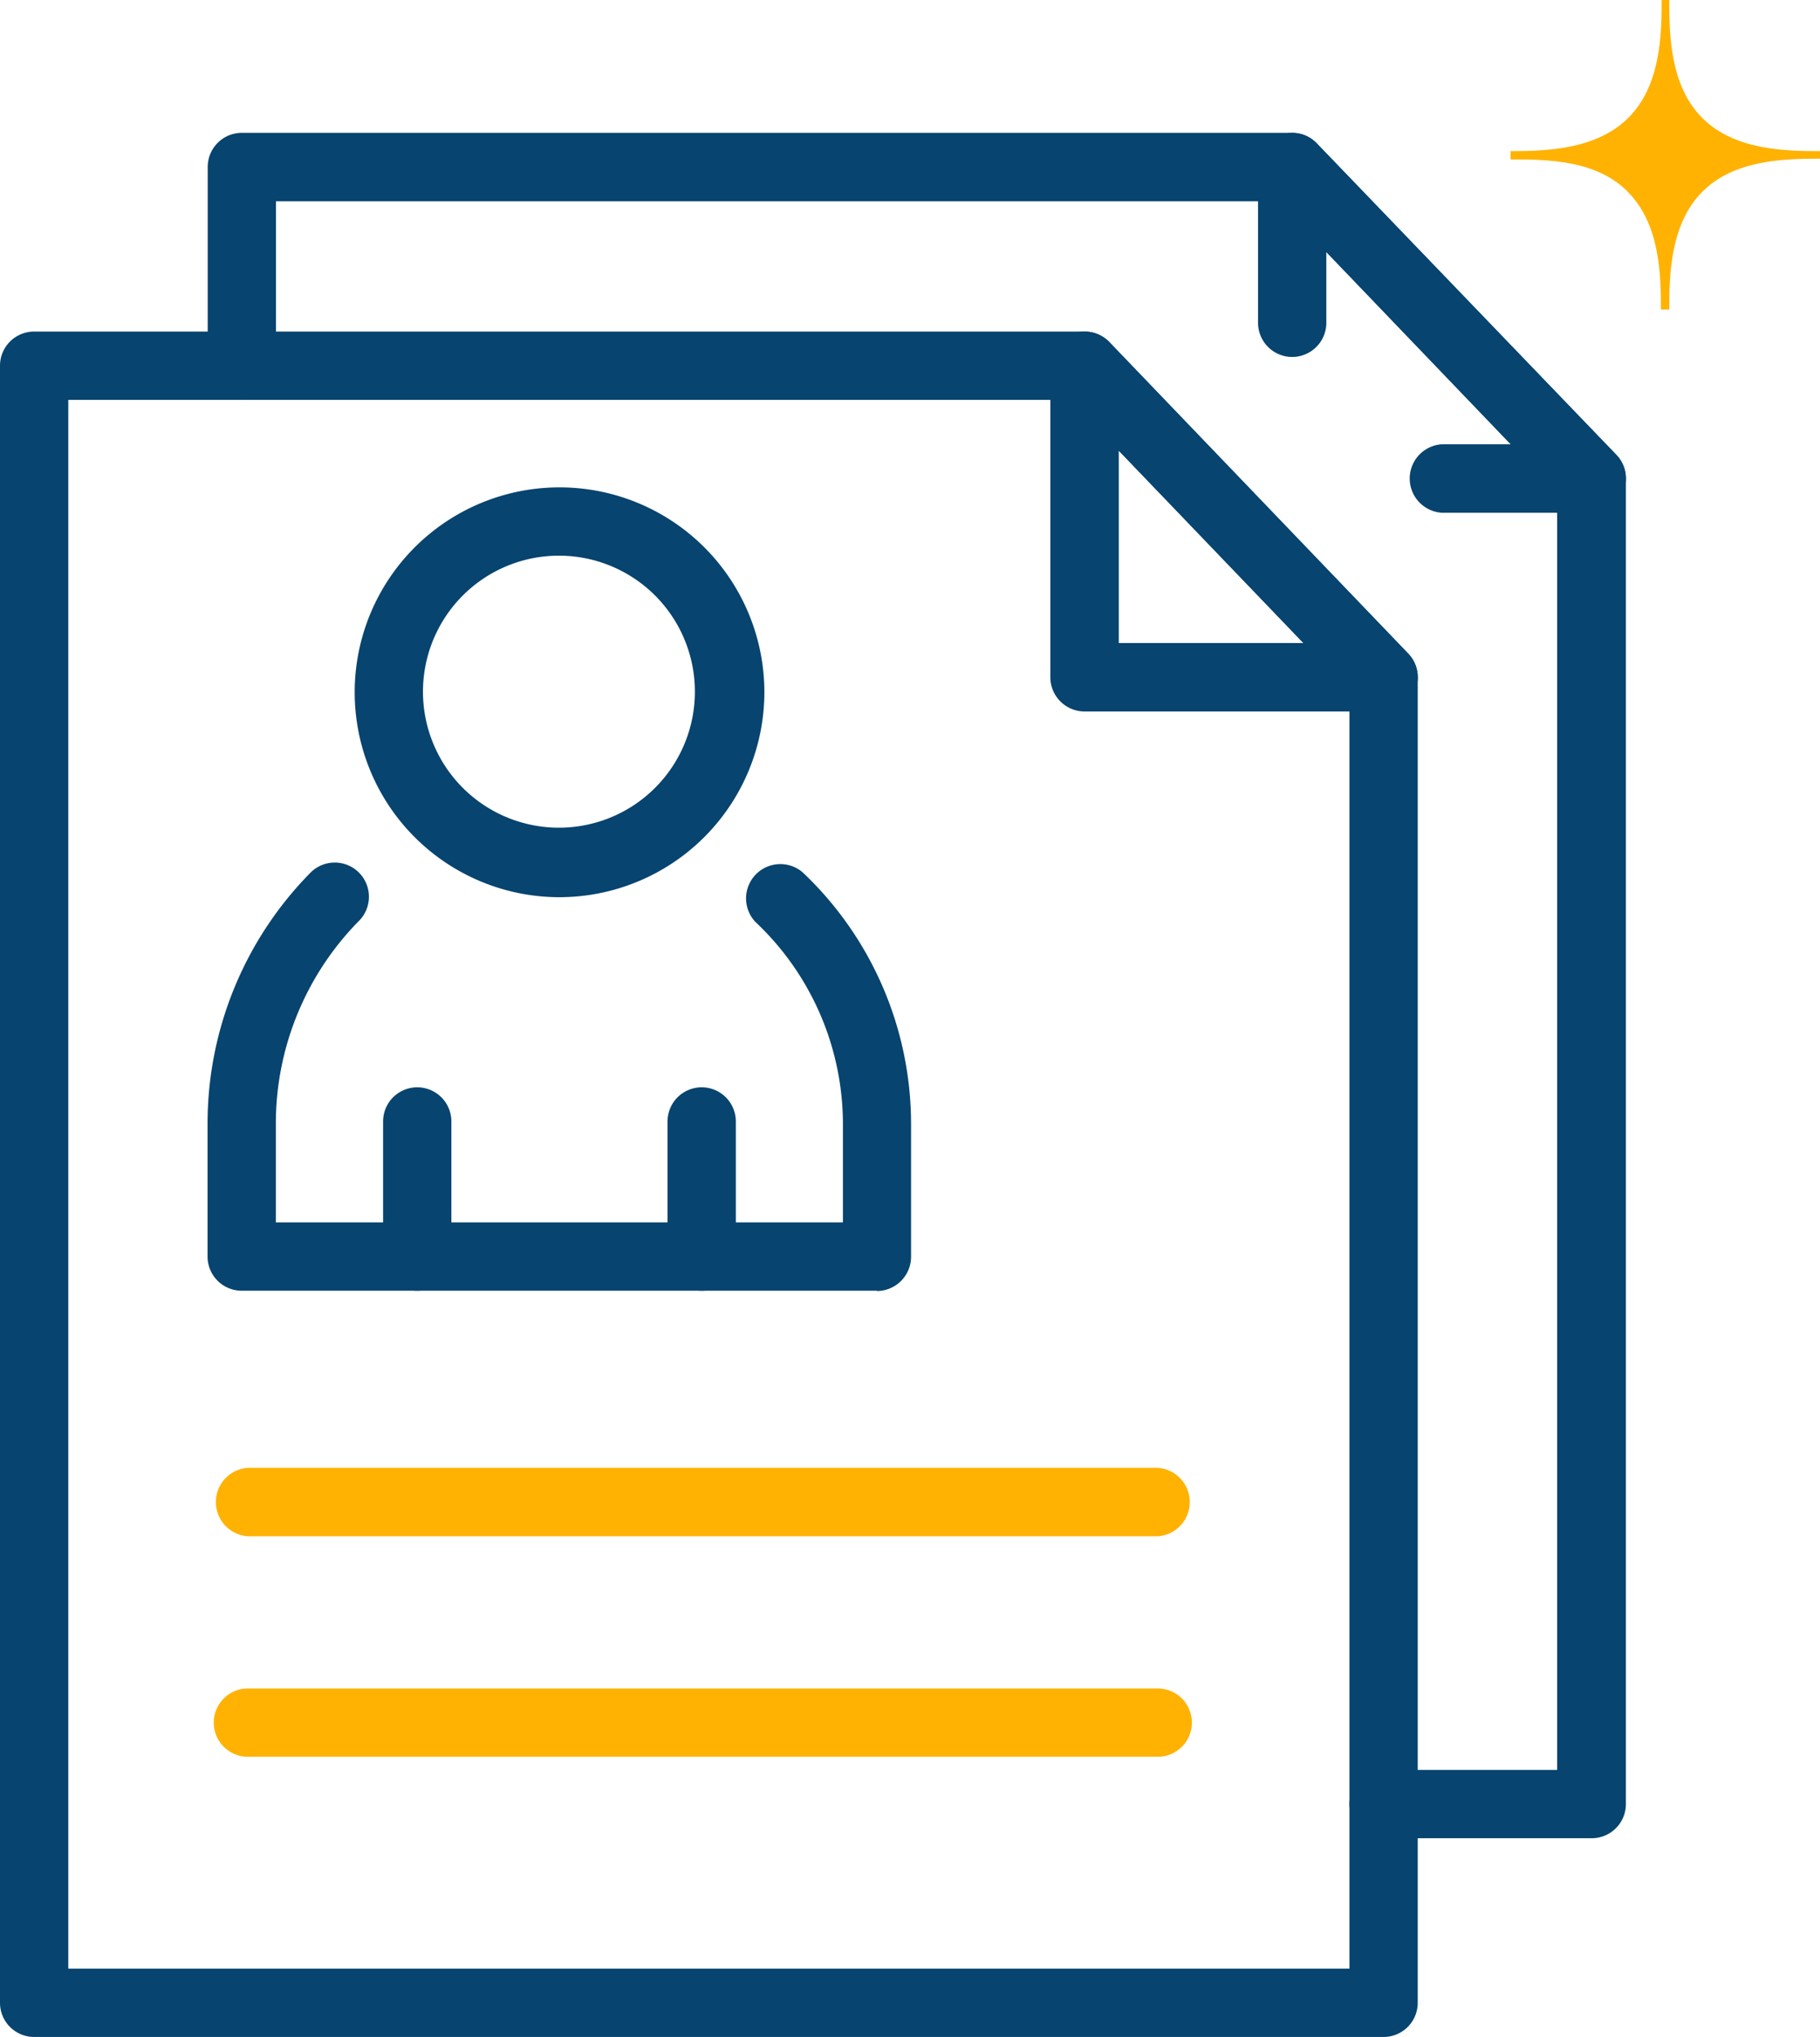 <?xml version="1.0" encoding="UTF-8"?>
<svg xmlns="http://www.w3.org/2000/svg" viewBox="0 0 120.48 134.79">
  <defs>
    <style>.cls-1{fill:#07446f;}.cls-2{fill:#ffb201;}</style>
  </defs>
  <title>corporate-citizenship</title>
  <g id="Layer_2" data-name="Layer 2">
    <g id="Layer_1-2" data-name="Layer 1">
      <path class="cls-1" d="M91.59,134.79H2.26A2.26,2.26,0,0,1,0,132.53V24.2a2.26,2.26,0,0,1,2.26-2.26H71.79a2.29,2.29,0,0,1,1.64.69L93.22,43.25a2.23,2.23,0,0,1,.63,1.56v87.72a2.26,2.26,0,0,1-2.26,2.26M4.52,130.27H89.33V45.72L70.83,26.46H4.52Z"></path>
      <path class="cls-1" d="M105.34,121.64H91.59a2.26,2.26,0,1,1,0-4.52h11.49V32.58L84.58,13.32H18.27V24.2a2.26,2.26,0,0,1-4.52,0V11.05A2.26,2.26,0,0,1,16,8.79H85.54a2.22,2.22,0,0,1,1.63.7L107,30.1a2.28,2.28,0,0,1,.63,1.57v87.71a2.26,2.26,0,0,1-2.26,2.26"></path>
      <path class="cls-1" d="M91.59,47.08H71.79a2.27,2.27,0,0,1-2.26-2.27V24.2a2.27,2.27,0,0,1,3.9-1.57L93.22,43.25a2.26,2.26,0,0,1-1.63,3.83M74.06,42.55H86.28L74.06,29.82Z"></path>
      <path class="cls-1" d="M105.34,33.93h-9.9a2.27,2.27,0,0,1,0-4.53H100L87.8,16.68v4.68a2.26,2.26,0,0,1-4.52,0V11.05a2.26,2.26,0,0,1,3.89-1.56L107,30.1a2.24,2.24,0,0,1,.45,2.45,2.27,2.27,0,0,1-2.08,1.38"></path>
      <path class="cls-1" d="M58.06,85.41H16a2.26,2.26,0,0,1-2.26-2.26V74.36a23.64,23.64,0,0,1,6.82-16.62,2.26,2.26,0,0,1,3.2,3.2,19.1,19.1,0,0,0-5.5,13.42v6.53H55.8V74.36A18.39,18.39,0,0,0,50,61a2.27,2.27,0,0,1,3.14-3.27,22.92,22.92,0,0,1,7.17,16.65v8.79a2.27,2.27,0,0,1-2.27,2.26"></path>
      <path class="cls-1" d="M37,59.37A13.56,13.56,0,1,1,50.6,45.81,13.58,13.58,0,0,1,37,59.37m0-22.6a9,9,0,1,0,9,9,9,9,0,0,0-9-9"></path>
      <path class="cls-1" d="M27.62,85.41a2.26,2.26,0,0,1-2.26-2.26V74.21a2.26,2.26,0,0,1,4.52,0v8.94a2.26,2.26,0,0,1-2.26,2.26"></path>
      <path class="cls-1" d="M46.45,85.41a2.26,2.26,0,0,1-2.26-2.26V74.21a2.26,2.26,0,0,1,4.52,0v8.94a2.26,2.26,0,0,1-2.26,2.26"></path>
      <path class="cls-2" d="M76.64,101.66H16.41a2.27,2.27,0,0,1,0-4.53H76.64a2.27,2.27,0,0,1,0,4.53"></path>
      <path class="cls-2" d="M76.64,116.25H16.41a2.26,2.26,0,0,1,0-4.52H76.64a2.26,2.26,0,1,1,0,4.52"></path>
      <path class="cls-2" d="M107.75,12.69h0c2.13,2.13,2.2,5.46,2.2,7.79h.55c0-2.29.07-5.66,2.19-7.79s5.46-2.19,7.79-2.19V10c-2.3,0-5.66-.06-7.79-2.19S110.5,2.33,110.5,0H110c0,2.3-.07,5.66-2.2,7.79S102.3,10,100,10v.55c2.33,0,5.66,0,7.78,2.16"></path>
    </g>
  </g>
</svg>
